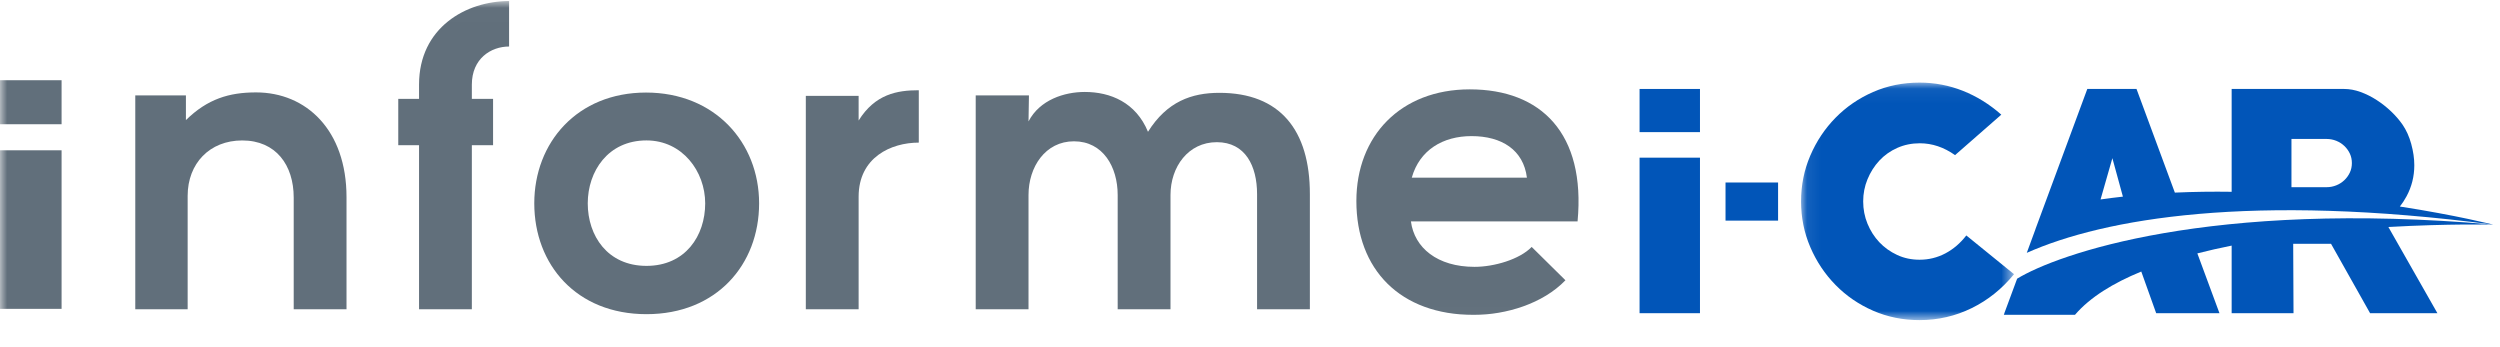 <?xml version="1.0" encoding="UTF-8"?>
<svg width="180px" height="25px" viewBox="0 0 180 25" version="1.1" xmlns="http://www.w3.org/2000/svg" xmlns:xlink="http://www.w3.org/1999/xlink">
    <title>Group 22</title>
    <defs>
        <polygon id="path-1" points="0.076 0.056 15.409 0.056 15.409 17.157 0.076 17.157"></polygon>
        <polygon id="path-3" points="0 22.979 179.521 22.979 179.521 0.006 0 0.006"></polygon>
    </defs>
    <g id="Page-1" stroke="none" stroke-width="1" fill="none" fill-rule="evenodd">
        <g id="home-dropdown" transform="translate(-143, -20)">
            <g id="Group-22" transform="translate(143, 20)">
                <polygon id="Fill-1" fill="#0155B8" points="118.049 22.55 122.398 22.55 122.398 11.352 118.049 11.352"></polygon>
                <polygon id="Fill-2" fill="#0155B8" points="118.049 9.513 122.398 9.513 122.398 6.405 118.049 6.405"></polygon>
                <polygon id="Fill-3" fill="#0155B8" points="124.238 15.885 128.022 15.885 128.022 13.14 124.238 13.14"></polygon>
                <g id="Group-21" transform="translate(0, 0.07)">
                    <g id="Group-6" transform="translate(129.6, 5.821)">
                        <mask id="mask-2" fill="white">
                            <use xlink:href="#path-1"></use>
                        </mask>
                        <g id="Clip-5"></g>
                        <path d="M8.606,17.157 C7.413,17.157 6.299,16.932 5.266,16.481 C4.234,16.031 3.331,15.413 2.562,14.629 C1.792,13.846 1.186,12.937 0.742,11.904 C0.297,10.871 0.076,9.772 0.076,8.607 C0.076,7.441 0.297,6.343 0.742,5.309 C1.186,4.276 1.792,3.367 2.562,2.584 C3.331,1.8 4.234,1.183 5.266,0.732 C6.299,0.281 7.413,0.056 8.606,0.056 C9.688,0.056 10.728,0.253 11.728,0.648 C12.725,1.044 13.649,1.616 14.493,2.365 L11.164,5.278 C10.36,4.709 9.514,4.425 8.626,4.425 C8.043,4.425 7.504,4.536 7.005,4.757 C6.505,4.979 6.074,5.285 5.713,5.672 C5.353,6.062 5.069,6.509 4.86,7.015 C4.652,7.521 4.549,8.052 4.549,8.607 C4.549,9.175 4.652,9.712 4.86,10.218 C5.069,10.725 5.353,11.168 5.713,11.551 C6.074,11.932 6.502,12.237 6.994,12.466 C7.486,12.695 8.023,12.809 8.606,12.809 C9.272,12.809 9.891,12.656 10.468,12.352 C11.045,12.046 11.547,11.616 11.975,11.061 L15.409,13.85 C14.55,14.903 13.534,15.719 12.361,16.294 C11.189,16.869 9.938,17.157 8.606,17.157" id="Fill-4" fill="#0155B8" mask="url(#mask-2)"></path>
                    </g>
                    <path d="M152.091,11.318 L152.849,14.087 C152.311,14.147 151.775,14.214 151.24,14.291 L152.091,11.318 Z M164.985,9.934 L167.504,9.934 C167.754,9.934 167.99,9.979 168.212,10.068 C168.435,10.158 168.628,10.282 168.794,10.441 C168.961,10.599 169.092,10.782 169.189,10.988 C169.287,11.196 169.335,11.423 169.335,11.671 C169.335,11.919 169.287,12.147 169.189,12.354 C169.092,12.561 168.961,12.744 168.794,12.902 C168.628,13.06 168.435,13.185 168.212,13.274 C167.99,13.364 167.754,13.408 167.504,13.408 L164.985,13.408 L164.985,9.934 Z M172.79,14.8 C172.969,14.573 173.128,14.331 173.266,14.073 C173.642,13.38 173.83,12.631 173.83,11.827 C173.83,11.342 173.756,10.832 173.61,10.298 C173.465,9.764 173.253,9.296 172.976,8.894 C172.753,8.574 172.484,8.262 172.165,7.957 C171.846,7.653 171.5,7.379 171.124,7.136 C170.75,6.893 170.361,6.699 169.959,6.553 C169.556,6.407 169.161,6.335 168.773,6.335 L160.679,6.335 L160.679,13.739 C159.336,13.719 157.968,13.736 156.59,13.798 L153.829,6.335 L152.685,6.335 L151.43,6.335 L150.286,6.335 L146.547,16.442 L146.551,16.441 L145.928,18.135 C151.532,15.646 162.126,13.831 179.505,16.102 C179.505,16.102 176.862,15.429 172.79,14.8 L172.79,14.8 Z" id="Fill-7" fill="#0155B8"></path>
                    <path d="M179.521,16.102 C159.066,14.316 148.124,18.231 145.233,19.995 L145.01,20.6 L145.009,20.601 L144.314,22.479 L144.318,22.479 L144.275,22.597 L149.398,22.597 C150.488,21.327 152.162,20.305 154.172,19.481 L155.244,22.479 L159.801,22.479 L158.209,18.174 C159.013,17.968 159.84,17.782 160.679,17.614 L160.679,22.479 L165.133,22.479 L165.11,17.486 L167.836,17.486 L170.646,22.479 L175.493,22.479 L171.963,16.274 C176.321,16.027 179.521,16.102 179.521,16.102" id="Fill-9" fill="#0155B8"></path>
                    <path d="M42.318,14.572 C42.318,16.9 43.738,19.073 46.546,19.073 C49.355,19.073 50.774,16.9 50.774,14.572 C50.774,12.275 49.134,10.04 46.546,10.04 C43.769,10.04 42.318,12.275 42.318,14.572 M54.656,14.572 C54.656,18.98 51.595,22.55 46.546,22.55 C41.497,22.55 38.468,18.98 38.468,14.572 C38.468,10.195 41.56,6.594 46.515,6.594 C51.469,6.594 54.656,10.195 54.656,14.572" id="Fill-11" fill="#616F7B"></path>
                    <mask id="mask-4" fill="white">
                        <use xlink:href="#path-3"></use>
                    </mask>
                    <g id="Clip-14"></g>
                    <polygon id="Fill-13" fill="#616F7B" mask="url(#mask-4)" points="0 22.168 4.434 22.168 4.434 10.751 0 10.751"></polygon>
                    <polygon id="Fill-15" fill="#616F7B" mask="url(#mask-4)" points="0 8.875 4.434 8.875 4.434 5.706 0 5.706"></polygon>
                    <path d="M21.147,22.197 L21.147,14.156 C21.147,11.819 19.869,10.042 17.438,10.042 C15.1,10.042 13.511,11.694 13.511,14.031 L13.511,22.197 L9.74,22.197 L9.74,6.801 L13.386,6.801 L13.386,8.577 C14.944,7.05 16.503,6.583 18.435,6.583 C22.05,6.583 24.949,9.294 24.949,14.125 L24.949,22.197 L21.147,22.197 Z" id="Fill-16" fill="#616F7B" mask="url(#mask-4)"></path>
                    <path d="M36.654,3.279 C35.345,3.279 33.973,4.152 33.973,6.022 L33.973,7.05 L35.501,7.05 L35.501,10.385 L33.973,10.385 L33.973,22.197 L30.171,22.197 L30.171,10.385 L28.675,10.385 L28.675,7.05 L30.171,7.05 L30.171,6.022 C30.171,1.908 33.568,0.006 36.654,0.006 L36.654,3.279 Z" id="Fill-17" fill="#616F7B" mask="url(#mask-4)"></path>
                    <path d="M66.153,10.198 C64.159,10.198 61.821,11.257 61.821,14.094 L61.821,22.197 L58.019,22.197 L58.019,6.832 L61.821,6.832 L61.821,8.608 C63.005,6.707 64.595,6.427 66.153,6.427 L66.153,10.198 Z" id="Fill-18" fill="#616F7B" mask="url(#mask-4)"></path>
                    <path d="M80.473,22.197 L80.473,13.969 C80.473,11.943 79.414,10.104 77.325,10.104 C75.268,10.104 74.053,11.943 74.053,13.969 L74.053,22.197 L70.251,22.197 L70.251,6.801 L74.084,6.801 L74.053,8.671 C74.863,7.112 76.64,6.551 78.105,6.551 C79.943,6.551 81.782,7.299 82.655,9.419 C84.026,7.237 85.803,6.614 87.797,6.614 C92.161,6.614 94.311,9.294 94.311,13.907 L94.311,22.197 L90.509,22.197 L90.509,13.907 C90.509,11.881 89.667,10.167 87.61,10.167 C85.553,10.167 84.276,11.943 84.276,13.969 L84.276,22.197 L80.473,22.197 Z" id="Fill-19" fill="#616F7B" mask="url(#mask-4)"></path>
                    <path d="M109.938,12.722 C109.689,10.728 108.131,9.73 105.949,9.73 C103.892,9.73 102.209,10.728 101.648,12.722 L109.938,12.722 Z M101.586,15.87 C101.835,17.771 103.487,19.143 106.167,19.143 C107.57,19.143 109.408,18.613 110.281,17.709 L112.712,20.109 C111.091,21.792 108.442,22.602 106.105,22.602 C100.806,22.602 97.659,19.33 97.659,14.405 C97.659,9.73 100.838,6.364 105.824,6.364 C110.967,6.364 114.177,9.543 113.585,15.87 L101.586,15.87 Z" id="Fill-20" fill="#616F7B" mask="url(#mask-4)"></path>
                </g>
            </g>
        </g>
    </g>
</svg>